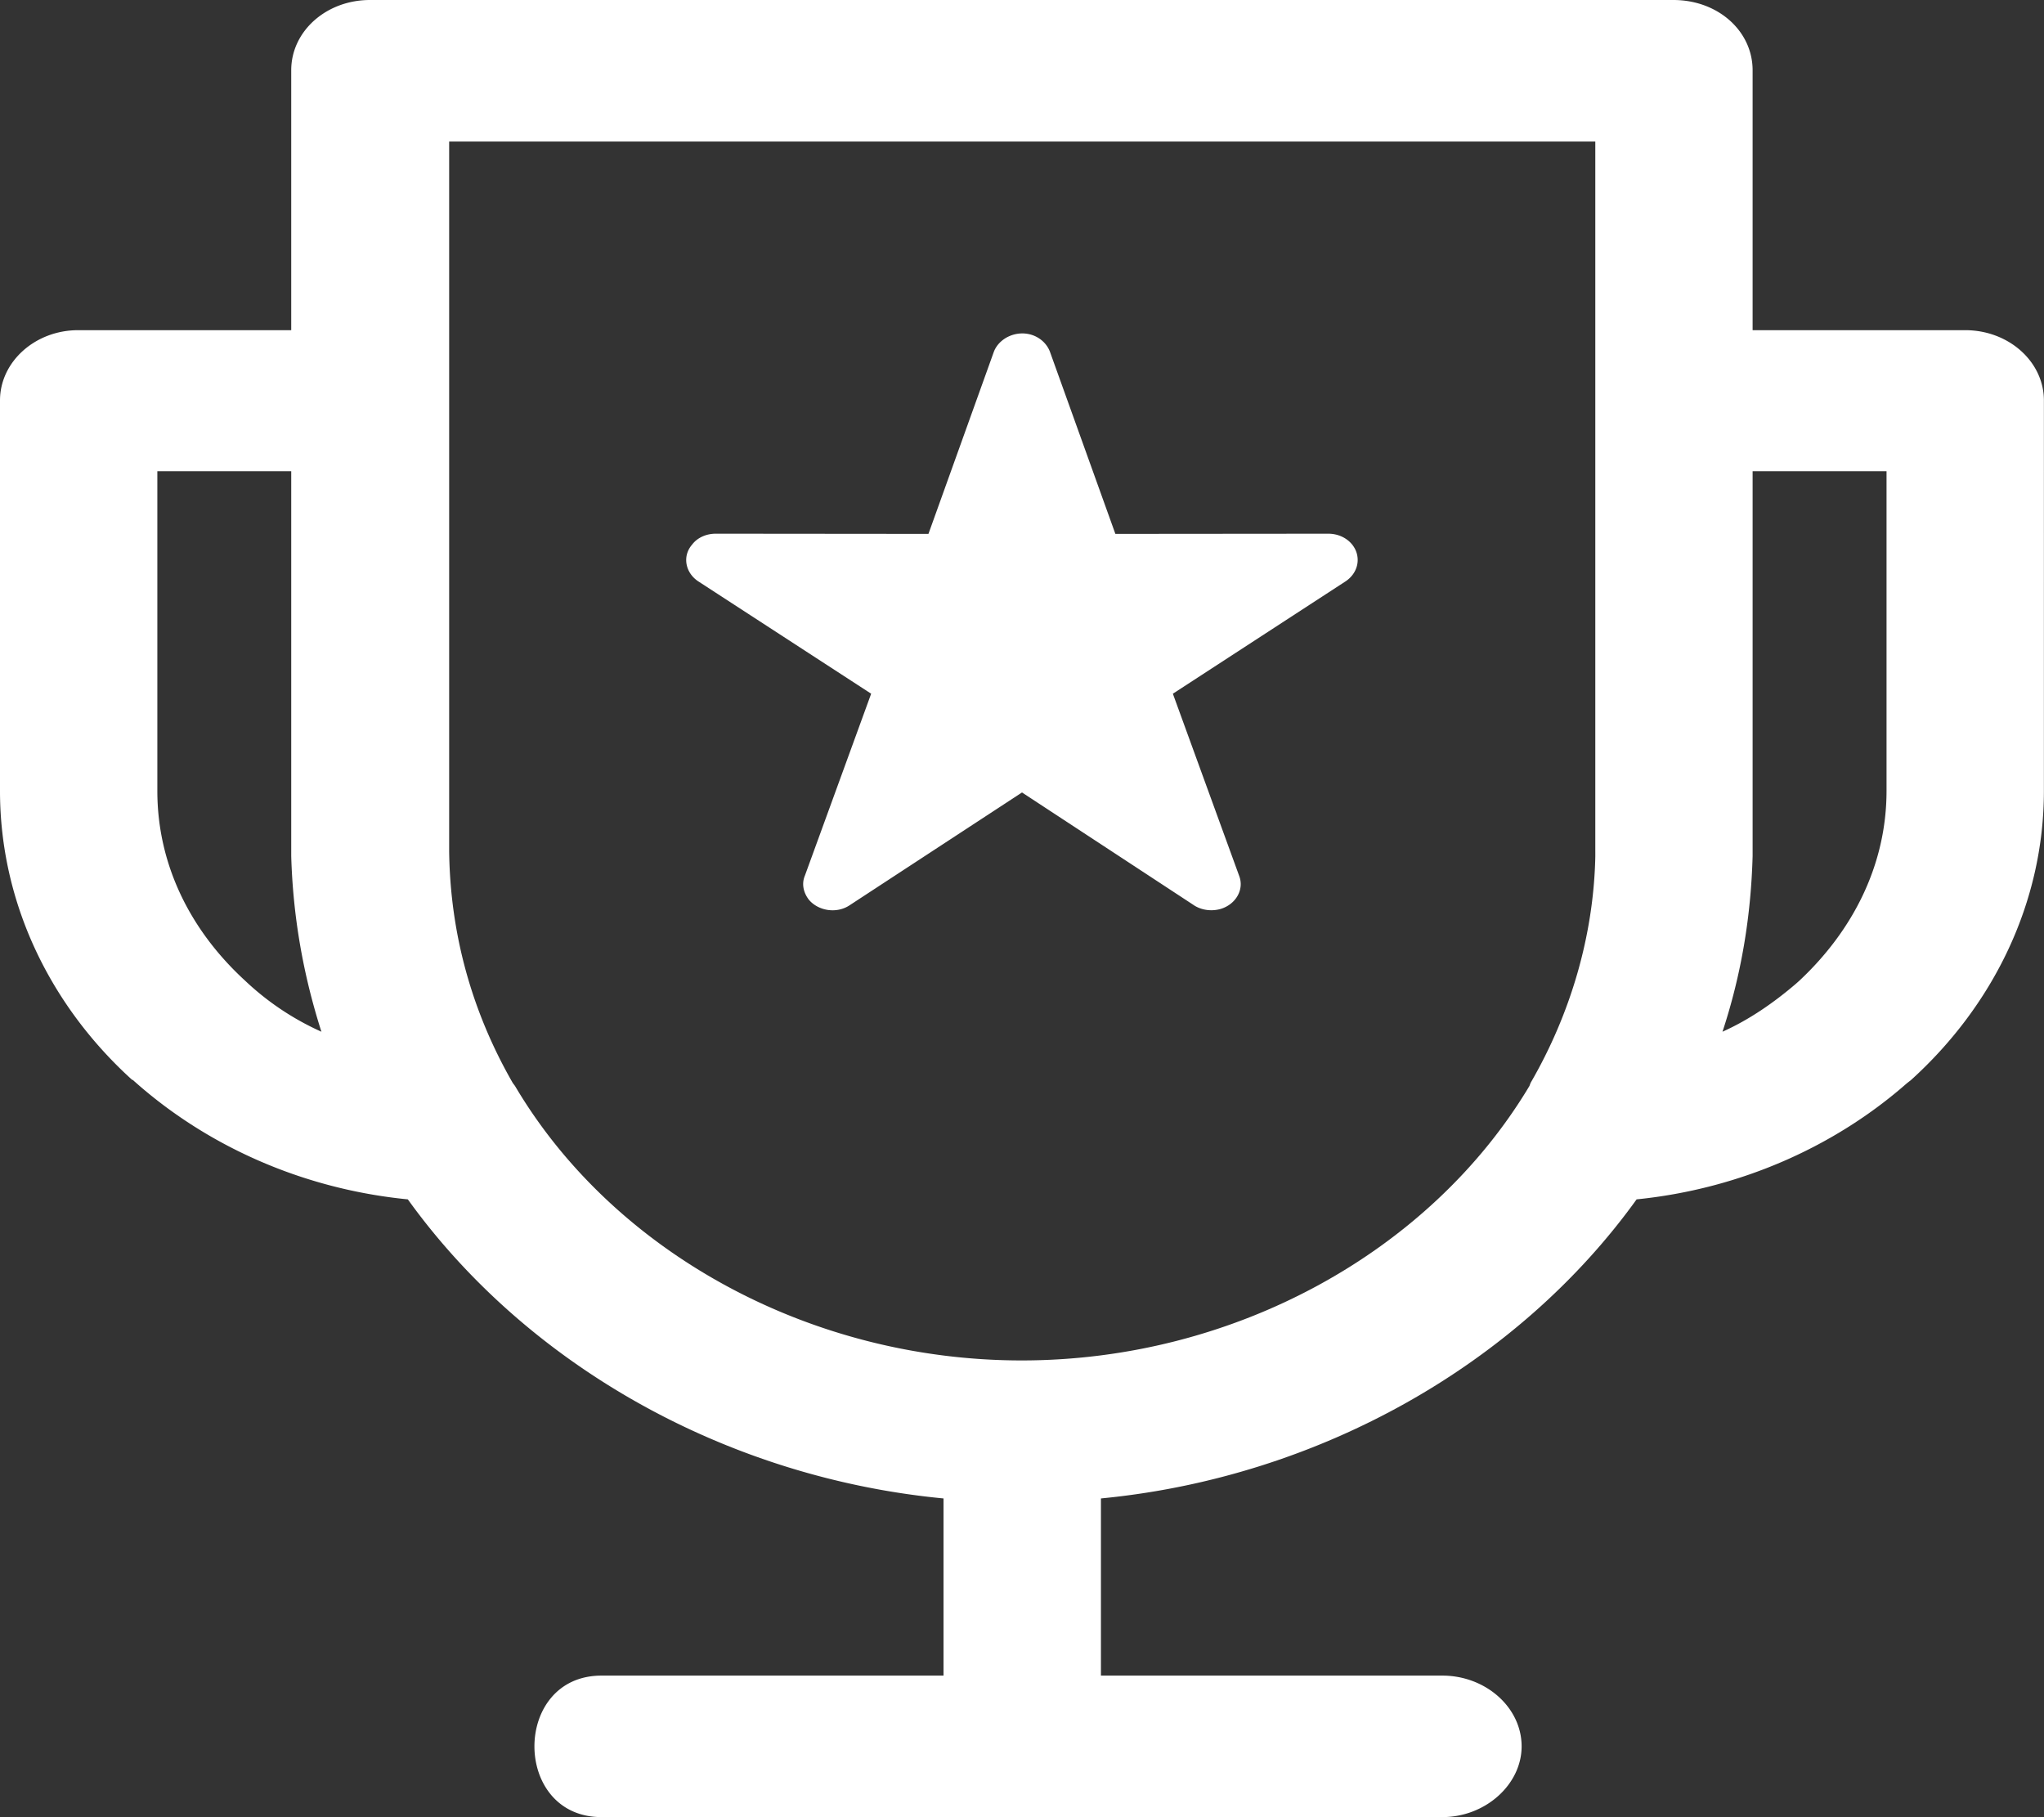 <?xml version="1.0" standalone="no"?><!DOCTYPE svg PUBLIC "-//W3C//DTD SVG 1.1//EN" "http://www.w3.org/Graphics/SVG/1.1/DTD/svg11.dtd"><svg t="1754970133194" class="icon" viewBox="0 0 1152 1024" version="1.1" xmlns="http://www.w3.org/2000/svg" p-id="72842" xmlns:xlink="http://www.w3.org/1999/xlink" width="225" height="200"><rect x="0" y="0" width="1152" height="1024" fill="#333333" stroke="none"/><path d="M1107.619 186.061h-119.845V39.593c0-22.066-19.472-39.593-44.644-39.593H208.485c-24.511 0-44.35 17.527-44.35 39.593v146.468H44.013C19.813 186.061 0 203.865 0 225.641v220.018c0 63.084 28.3 121.048 74.51 162.885h0.324c40.578 36.47 94.647 61.369 155.022 67.312 66.706 92.727 178.33 156.656 301.913 168.534v99.831H339.005c-50.4 0-50.4 79.732 0 79.732h473.932c24.242 0 44.649-18.38 44.649-39.853 0-22.075-20.407-39.879-44.649-39.879h-192.448v-99.831c123.25-11.878 235.215-75.807 301.904-168.534 58.775-5.947 111.965-29.98 152.219-65.332l2.513-1.984c46.206-41.833 74.821-99.797 74.821-162.881V225.641c0-21.776-19.792-39.58-44.329-39.58zM138.054 552.546c-30.812-28.278-49.376-65.311-49.376-106.888v-180.13h75.457v216.916c0.968 33.65 6.609 66.416 17.015 98.939a154.22 154.22 0 0 1-43.096-28.837z m761.066-72.658v2.824c-0.951 44.38-13.853 88.499-36.491 127.533l-0.636 1.702c-55.963 93.606-166.682 154.672-286.191 154.672-119.47 0-230.202-61.066-285.551-154.672l-1.267-1.702c-23.227-40.438-35.224-84.293-35.838-130.358V79.749H899.116v400.14h0.004z m164.131-34.23c0 41.577-18.845 78.61-49.039 106.888l-1.899 1.702c-12.552 10.756-26.397 20.364-41.513 27.135 10.717-32.523 16.046-65.294 16.976-98.957V265.528h75.478v180.13h-0.004zM628.622 300.846l-36.884-102.664c-1.647-4.318-5.393-8.017-10.564-9.578-8.699-2.56-18.086 2.001-21.021 9.578l-36.875 102.664-119.896-0.107c-5.167 0-10.333 2.125-13.384 6.246-5.534 6.438-3.772 15.722 3.499 20.577l97.489 63.349-37.357 102.54c-1.873 4.433-0.926 9.399 2.24 13.525 5.397 6.438 15.854 8.029 23.15 3.033l96.99-63.451 96.29 63.152c4.232 3.051 10.103 4.019 15.504 2.53 8.678-2.53 13.619-10.986 10.56-18.785l-37.332-102.54 96.759-62.943c4.467-2.739 7.402-7.279 7.402-12.441 0-8.243-7.402-14.788-16.558-14.788l-120.012 0.102z" fill="#ffffff" p-id="72843"></path></svg>